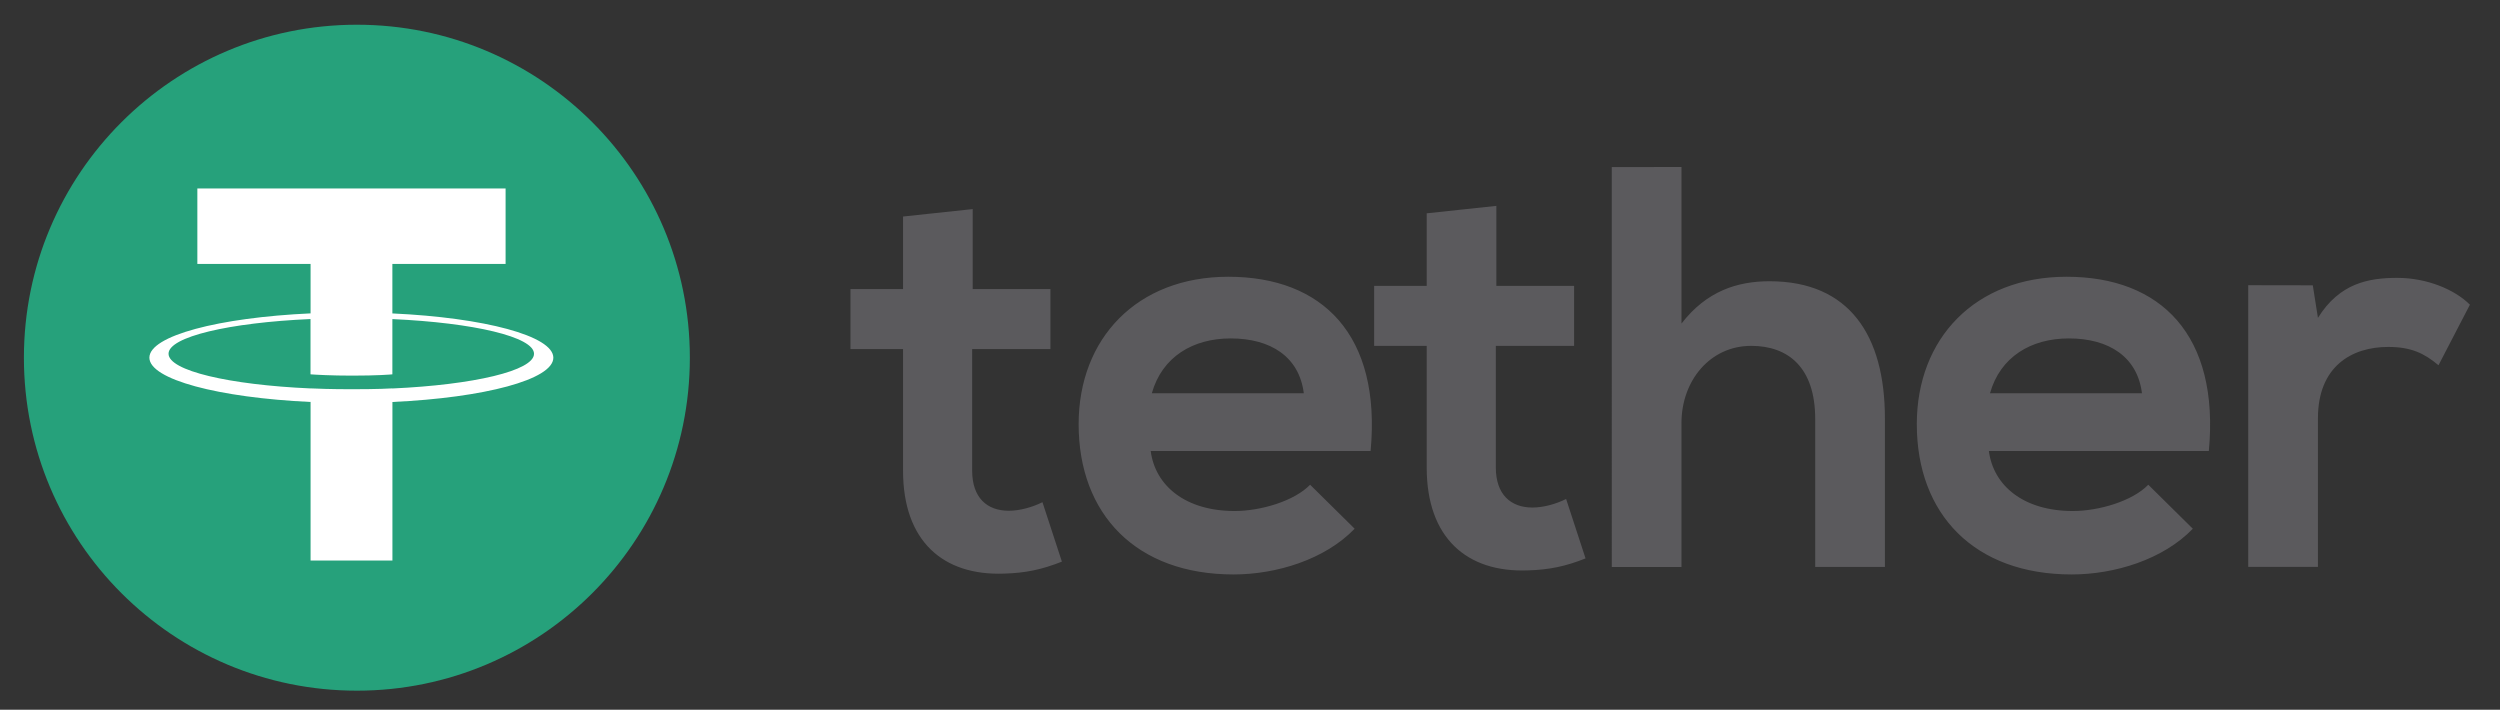 <?xml version="1.0" encoding="utf-8"?>
<!-- Generator: Adobe Illustrator 16.0.0, SVG Export Plug-In . SVG Version: 6.00 Build 0)  -->
<!DOCTYPE svg PUBLIC "-//W3C//DTD SVG 1.1//EN" "http://www.w3.org/Graphics/SVG/1.1/DTD/svg11.dtd">
<svg version="1.1" id="Слой_1" xmlns="http://www.w3.org/2000/svg" xmlns:xlink="http://www.w3.org/1999/xlink" x="0px" y="0px"
	 width="841.889px" height="239px" viewBox="0 0 841.889 239" enable-background="new 0 0 841.889 239" xml:space="preserve">
<rect x="0" y="0" width="841.889" height="239" fill="#333333" stroke="none"/>
<circle fill="#26A17B" cx="120.181" cy="120.456" r="112.131"/>
<g>
	<path fill="#FFFFFF" d="M132.133,130.804v-0.018c-0.774,0.053-4.777,0.287-13.683,0.287c-7.121,0-12.114-0.197-13.882-0.287v0.018
		c-27.385-1.207-47.81-5.967-47.81-11.682c0-5.697,20.443-10.474,47.81-11.683v18.622c1.784,0.128,6.923,0.435,14.008,0.435
		c8.509,0,12.764-0.361,13.557-0.435v-18.604c27.33,1.226,47.701,5.985,47.701,11.682c0,5.697-20.39,10.457-47.701,11.683
		 M132.133,105.529V88.872h38.129V63.471H66.459v25.401h38.128v16.657c-30.989,1.424-54.281,7.554-54.281,14.91
		c0,7.354,23.311,13.483,54.281,14.926v53.397h27.563v-53.397c30.937-1.424,54.19-7.554,54.19-14.908
		c0-7.337-23.255-13.484-54.19-14.909"/>
</g>
<path fill="#5B5A5D" d="M327.562,70.412v26.934h26.176v20.209h-26.355v40.977c0,9.049,4.994,13.467,12.313,13.467
	c3.659,0,7.896-1.154,11.357-2.885l6.544,20.012c-6.726,2.686-12.313,3.84-19.436,4.037c-20.587,0.774-34.054-10.961-34.054-34.631
	v-40.977h-17.703v-20.21h17.703V72.918L327.562,70.412z M778.847,96.083l1.729,10.961c7.319-11.735,17.126-13.467,26.753-13.467
	c9.808,0,19.235,3.84,24.429,9.032l-10.582,20.389c-4.813-4.037-9.23-6.165-16.93-6.165c-12.313,0-23.67,6.543-23.67,24.049v50.025
	h-23.472V96.046L778.847,96.083z M721.321,132.445c-1.532-12.313-11.159-18.479-24.626-18.479c-12.69,0-23.093,6.166-26.555,18.479
	H721.321z M669.762,151.878c1.532,11.736,11.734,20.209,28.285,20.209c8.652,0,20.011-3.281,25.399-8.852l14.999,14.817
	c-10.005,10.386-26.355,15.396-40.796,15.396c-32.702,0-52.154-20.209-52.154-50.604c0-28.862,19.634-49.647,50.425-49.647
	c31.746,0,51.575,19.632,47.917,58.68L669.762,151.878L669.762,151.878z M566.246,56.242v52.712
	c8.474-10.96,18.856-14.242,29.639-14.242c26.933,0,38.867,18.28,38.867,46.188v50.026H611.28v-49.83
	c0-17.323-9.05-24.625-21.562-24.625c-13.863,0-23.473,11.736-23.473,25.979v48.494h-23.472V56.26L566.246,56.242z M503.906,69.33
	v26.934h26.176v20.209h-26.355v40.977c0,9.051,5.012,13.467,12.313,13.467c3.659,0,7.896-1.154,11.357-2.885l6.544,20.012
	c-6.725,2.686-12.313,3.84-19.434,4.037c-20.588,0.774-34.056-10.979-34.056-34.631v-40.977H462.75v-20.21h17.702V71.836
	L503.906,69.33z M439.063,132.445c-1.533-12.313-11.159-18.479-24.626-18.479c-12.691,0-23.094,6.166-26.555,18.479H439.063z
	 M387.503,151.878c1.531,11.736,11.735,20.209,28.284,20.209c8.653,0,20.012-3.281,25.401-8.852l14.999,14.817
	c-10.006,10.386-26.355,15.396-40.797,15.396c-32.72,0-52.153-20.209-52.153-50.604c0-28.862,19.632-49.647,50.404-49.647
	c31.747,0,51.56,19.632,47.918,58.68L387.503,151.878L387.503,151.878z"/>
</svg>
